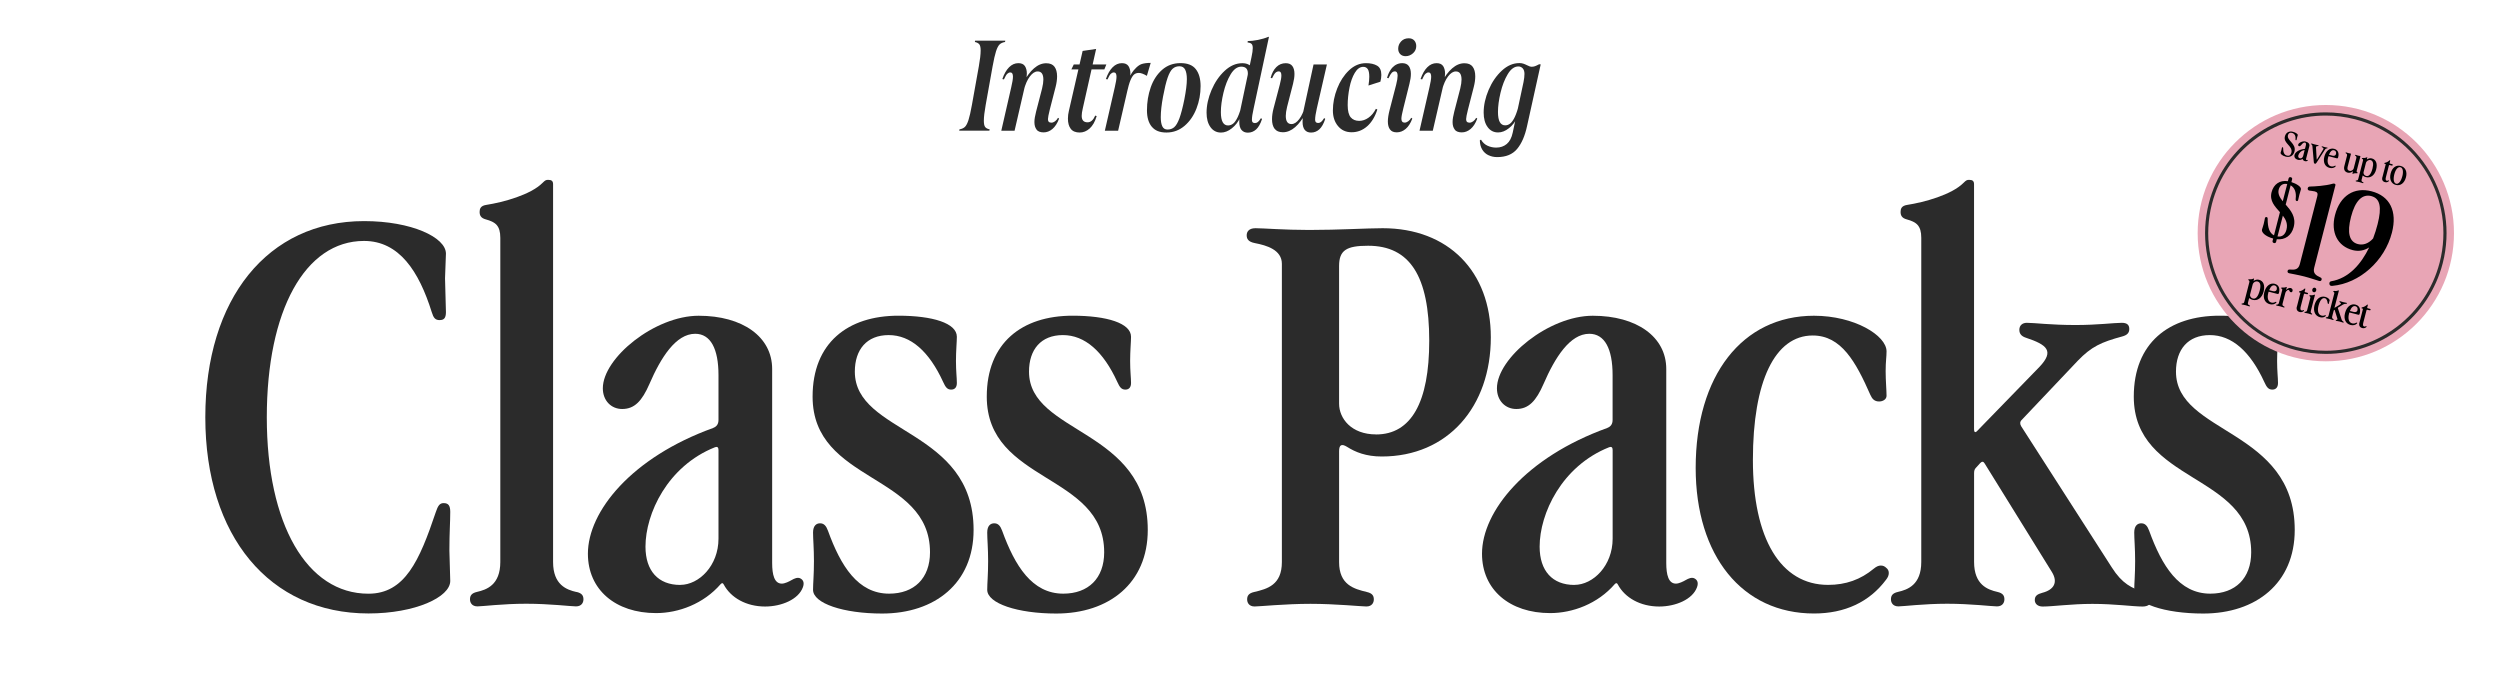 <svg viewBox="0 0 555.75 151.76" xmlns="http://www.w3.org/2000/svg" data-name="Layer 1" id="Layer_1">
  <defs>
    <style>
      .cls-1 {
        fill: #2b2b2b;
      }

      .cls-2 {
        fill: #e8a5b5;
      }
    </style>
  </defs>
  <g>
    <path d="M97.74,71.16c-.98,0-1.37-.49-1.76-1.76-2.84-9.09-7.24-15.84-15.06-15.84-13.1,0-21.61,15.45-21.61,39.21s8.9,39.21,22.59,39.21c8.11,0,11.34-7.33,14.96-18.09.49-1.47.88-2.05,1.76-2.05,1.08,0,1.47.59,1.47,1.95,0,2.35-.19,4.5-.19,8.6l.19,6.75c0,3.62-7.82,7.23-18.18,7.23-22,0-36.27-17.21-36.27-43.61s13.88-43.61,35.3-43.61c10.56,0,18.19,3.62,18.19,7.23l-.2,5.48.2,7.53c0,1.37-.49,1.76-1.37,1.76Z" class="cls-1"></path>
    <path d="M128.14,131.58c1.27.29,1.56.88,1.56,1.66,0,.68-.39,1.56-1.66,1.56-1.08,0-5.87-.59-11.05-.59s-9.78.59-10.85.59c-1.27,0-1.66-.88-1.66-1.56,0-.78.29-1.37,1.56-1.66,2.15-.49,5.18-1.56,5.18-6.65V52.88c0-2.74-1.08-3.52-3.23-4.11-1.08-.29-1.37-.88-1.37-1.66,0-.68.2-1.37,1.47-1.56,3.81-.59,9.88-2.25,12.51-4.89.59-.59.78-.68,1.27-.68.78,0,1.08.29,1.08.98v83.99c0,5.08,3.03,6.16,5.18,6.65Z" class="cls-1"></path>
    <path d="M158.55,95.12c.78-.29,1.17-.88,1.17-1.76v-9.97c0-5.87-1.76-9.19-5.18-9.19-4.3,0-7.63,5.28-10.17,11.15-1.66,3.81-3.32,5.57-6.06,5.57-2.44,0-4.3-1.86-4.3-4.6,0-6.75,11.54-16.13,21.31-16.13s16.33,4.69,16.33,11.83v43.12c0,2.64.49,4.6,2.15,4.6.68,0,1.66-.49,2.15-.78.68-.39,1.37-.68,1.95-.39s.98.88.59,1.96c-.98,2.74-4.79,4.3-8.41,4.3-4.2,0-7.63-1.96-9.19-4.89-.2-.39-.39-.39-.68-.1-3.81,4.4-9.39,6.45-14.37,6.45-8.99,0-15.15-5.18-15.15-13.2,0-9.39,9.68-21.41,27.87-27.96ZM151.21,130.02c4.2,0,8.51-4.3,8.51-10.26v-19.75c0-.59-.29-.78-.78-.59-10.56,4.2-15.45,14.76-15.45,22.1,0,5.38,2.84,8.51,7.72,8.51Z" class="cls-1"></path>
    <path d="M180.74,131.1c0-1.47.2-3.23.2-6.36,0-2.93-.2-4.89-.2-6.36,0-1.56.78-2.05,1.56-2.05.88,0,1.37.59,1.76,1.66,2.83,7.82,6.65,13.98,13.59,13.98,5.57,0,9.09-3.42,9.09-9.19,0-17.6-26.1-15.35-26.1-34.61,0-11.93,7.82-17.99,19.07-17.99,7.63,0,13,1.66,13,4.69,0,1.07-.2,3.13-.2,5.38s.2,3.72.2,4.89c0,.88-.39,1.47-1.27,1.47s-1.27-.59-1.76-1.66c-3.13-6.84-7.23-10.46-12.12-10.46s-7.53,3.23-7.53,8.12c0,13.98,26.4,12.61,26.4,35.2,0,11.83-8.6,18.58-20.34,18.58-8.6,0-15.35-2.25-15.35-5.28Z" class="cls-1"></path>
    <path d="M219.46,131.1c0-1.47.2-3.23.2-6.36,0-2.93-.2-4.89-.2-6.36,0-1.56.78-2.05,1.56-2.05.88,0,1.37.59,1.76,1.66,2.84,7.82,6.65,13.98,13.59,13.98,5.57,0,9.09-3.42,9.09-9.19,0-17.6-26.1-15.35-26.1-34.61,0-11.93,7.82-17.99,19.07-17.99,7.63,0,13,1.66,13,4.69,0,1.07-.2,3.13-.2,5.38s.2,3.72.2,4.89c0,.88-.39,1.47-1.27,1.47s-1.27-.59-1.76-1.66c-3.13-6.84-7.23-10.46-12.12-10.46s-7.53,3.23-7.53,8.12c0,13.98,26.4,12.61,26.4,35.2,0,11.83-8.6,18.58-20.34,18.58-8.6,0-15.35-2.25-15.35-5.28Z" class="cls-1"></path>
    <path d="M279,54.05c-1.56-.29-1.86-.98-1.86-1.76,0-.68.39-1.56,1.96-1.56,1.76,0,6.36.39,11.93.39,6.65,0,12.81-.39,16.33-.39,14.57,0,24.05,9.58,24.05,24.25,0,15.45-9.58,26.5-24.25,26.5-3.52,0-5.87-.98-7.72-2.15-1.27-.78-1.76-.39-1.76.98v24.64c0,5.08,3.32,5.96,6.16,6.65,1.27.29,1.56.88,1.56,1.66,0,.68-.39,1.56-1.66,1.56-1.08,0-6.84-.59-12.42-.59s-11.34.59-12.42.59c-1.27,0-1.66-.88-1.66-1.56,0-.78.29-1.37,1.56-1.66,2.93-.68,6.16-1.56,6.16-6.65V58.65c0-3.13-3.42-4.11-5.96-4.6ZM305.89,96.58c7.82,0,11.83-7.14,11.83-20.83,0-14.37-4.3-21.12-13.59-21.12-4.79,0-6.45.98-6.45,4.5v30.6c0,3.32,2.74,6.84,8.21,6.84Z" class="cls-1"></path>
    <path d="M357.31,95.12c.78-.29,1.17-.88,1.17-1.76v-9.97c0-5.87-1.76-9.19-5.18-9.19-4.3,0-7.63,5.28-10.17,11.15-1.66,3.81-3.32,5.57-6.06,5.57-2.44,0-4.3-1.86-4.3-4.6,0-6.75,11.54-16.13,21.31-16.13s16.33,4.69,16.33,11.83v43.12c0,2.64.49,4.6,2.15,4.6.68,0,1.66-.49,2.15-.78.68-.39,1.37-.68,1.95-.39s.98.88.59,1.96c-.98,2.74-4.79,4.3-8.41,4.3-4.2,0-7.63-1.96-9.19-4.89-.2-.39-.39-.39-.68-.1-3.81,4.4-9.39,6.45-14.37,6.45-8.99,0-15.15-5.18-15.15-13.2,0-9.39,9.68-21.41,27.87-27.96ZM349.98,130.02c4.2,0,8.51-4.3,8.51-10.26v-19.75c0-.59-.29-.78-.78-.59-10.56,4.2-15.45,14.76-15.45,22.1,0,5.38,2.84,8.51,7.72,8.51Z" class="cls-1"></path>
    <path d="M417.74,89.25c-1.08,0-1.56-.59-1.96-1.47-3.23-7.33-6.45-13.2-12.81-13.2-8.41,0-13.3,10.17-13.3,27.67s6.16,27.77,16.72,27.77c3.91,0,7.23-1.17,10.17-3.62.59-.49,1.07-.68,1.56-.68s.88.2,1.17.49c.39.29.59.68.59,1.17s-.2.98-.59,1.47c-3.72,4.99-9.19,7.53-16.04,7.53-15.94,0-26.3-12.81-26.3-32.36,0-20.53,10.36-33.83,26.3-33.83,9,0,16.13,4.4,16.13,7.92,0,1.27-.2,2.25-.2,4.4s.2,4.2.2,5.47c0,.78-.78,1.27-1.66,1.27Z" class="cls-1"></path>
    <path d="M452.34,133.34c0-.88.59-1.27,1.66-1.56,2.64-.68,3.52-2.35,2.15-4.6l-14.96-24.15c-.29-.49-.59-.49-.98-.1l-.98,1.08c-.29.29-.39.68-.39,1.17v19.75c0,5.08,3.03,6.16,5.18,6.65,1.27.29,1.56.88,1.56,1.66,0,.68-.39,1.56-1.66,1.56-1.08,0-5.87-.59-11.05-.59s-9.78.59-10.85.59c-1.27,0-1.66-.88-1.66-1.56,0-.78.29-1.37,1.56-1.66,2.15-.49,5.18-1.56,5.18-6.65V52.88c0-2.74-1.08-3.52-3.23-4.11-1.08-.29-1.37-.88-1.37-1.66,0-.68.2-1.37,1.47-1.56,3.81-.59,9.88-2.25,12.51-4.89.59-.59.78-.68,1.27-.68.78,0,1.08.29,1.08.98v54.36c0,.88.29.98.88.29l13.69-14.08c3.32-3.52,1.66-4.89-3.03-6.45-.88-.29-1.47-.78-1.47-1.76s.68-1.56,1.66-1.56c1.76,0,5.28.49,10.85.49,4.89,0,8.51-.49,10.27-.49,1.07,0,1.66.39,1.66,1.37,0,.88-.49,1.37-1.56,1.66-4.69,1.27-6.84,2.25-9.87,5.38l-12.51,13.2c-.39.39-.39.88-.1,1.37l20.14,31.38c2.35,3.72,4.5,4.6,7.04,5.48,1.17.39,1.76.78,1.76,1.76,0,.88-.68,1.47-1.95,1.47-2.15,0-6.16-.59-11.15-.59-4.69,0-8.8.59-11.05.59-1.08,0-1.76-.59-1.76-1.47Z" class="cls-1"></path>
    <path d="M474.44,131.1c0-1.47.2-3.23.2-6.36,0-2.93-.2-4.89-.2-6.36,0-1.56.78-2.05,1.56-2.05.88,0,1.37.59,1.76,1.66,2.83,7.82,6.65,13.98,13.59,13.98,5.57,0,9.09-3.42,9.09-9.19,0-17.6-26.1-15.35-26.1-34.61,0-11.93,7.82-17.99,19.06-17.99,7.63,0,13,1.66,13,4.69,0,1.07-.2,3.13-.2,5.38s.2,3.72.2,4.89c0,.88-.39,1.47-1.27,1.47s-1.27-.59-1.76-1.66c-3.13-6.84-7.24-10.46-12.12-10.46s-7.53,3.23-7.53,8.12c0,13.98,26.4,12.61,26.4,35.2,0,11.83-8.6,18.58-20.34,18.58-8.6,0-15.35-2.25-15.35-5.28Z" class="cls-1"></path>
  </g>
  <g>
    <path d="M213.23,29.05l.06-.29c.53-.1.94-.28,1.22-.56.28-.27.54-.78.78-1.5.24-.73.49-1.85.77-3.39l1.53-8.54c.27-1.51.41-2.69.41-3.53,0-.67-.1-1.13-.29-1.38-.2-.25-.53-.43-1-.53l.06-.29h6.71l-.06.29c-.53.1-.94.28-1.22.56-.28.27-.54.78-.78,1.5-.24.73-.49,1.85-.77,3.39l-1.53,8.54c-.27,1.51-.41,2.69-.41,3.53,0,.67.1,1.13.29,1.38.2.26.53.43,1,.53l-.06.29h-6.71Z" class="cls-1"></path>
    <path d="M222.59,29.05l2.21-9.66c.25-1.06.38-1.84.38-2.35,0-.63-.2-.94-.59-.94-.22,0-.43.09-.65.28-.22.19-.47.61-.77,1.28l-.35-.09c.39-1.14.89-2.01,1.5-2.62.61-.61,1.3-.91,2.06-.91.69,0,1.17.22,1.46.65.28.43.43.99.43,1.68,0,.49-.09,1.16-.26,2l-2.47,10.69h-2.94ZM230.45,28.82c-.33-.39-.5-.95-.5-1.68,0-.33.03-.69.1-1.07.07-.38.16-.81.28-1.28l1.32-5.09c.2-.82.29-1.49.29-2,0-1.22-.42-1.82-1.27-1.82-.59,0-1.16.37-1.72,1.1s-1.02,1.77-1.37,3.11l-.12-1.65c.73-1.41,1.53-2.5,2.4-3.25.87-.76,1.78-1.13,2.72-1.13.84,0,1.46.26,1.84.78.38.52.57,1.23.57,2.13,0,.73-.11,1.5-.32,2.33l-1.3,5.06c-.27,1.1-.41,1.81-.41,2.12,0,.27.06.48.19.6.13.13.33.19.6.19.24,0,.49-.1.77-.29.27-.2.5-.46.68-.79l.24.18c-.39,1.04-.89,1.81-1.49,2.31-.6.5-1.25.75-1.96.75s-1.23-.2-1.56-.59Z" class="cls-1"></path>
    <path d="M238.03,28.64c-.42-.55-.63-1.3-.63-2.27,0-.57.07-1.14.21-1.71l3.06-13.34,3-.44-2.97,13.22c-.16.67-.24,1.22-.24,1.65,0,.96.43,1.44,1.3,1.44.71,0,1.28-.5,1.71-1.5l.32.12c-.37,1.24-.89,2.15-1.56,2.75-.67.6-1.4.9-2.21.9-.9,0-1.57-.27-1.99-.82ZM238.17,15.42l.53-1.09h7.24l-.44,1.09h-7.33Z" class="cls-1"></path>
    <path d="M245.61,29.05l2.21-9.66c.25-1.06.38-1.84.38-2.35,0-.63-.2-.94-.59-.94-.22,0-.43.09-.65.28-.22.19-.47.61-.77,1.28l-.35-.09c.39-1.14.89-2.01,1.5-2.62.61-.61,1.3-.91,2.06-.91.69,0,1.17.22,1.46.65.28.43.43.99.43,1.68,0,.49-.09,1.16-.26,2l-2.47,10.69h-2.94ZM252.09,15.57c.61-.73,1.18-1.17,1.72-1.34.54-.17,1.2-.25,1.99-.25l-.85,2.88c-.73-.43-1.32-.65-1.77-.65s-.79.12-1.07.35c-.28.24-.55.66-.81,1.28-.26.62-.51,1.51-.77,2.66l-.24-1.56c.59-1.53,1.19-2.66,1.8-3.39Z" class="cls-1"></path>
    <path d="M256.03,28.16c-.71-.87-1.06-2.08-1.06-3.64,0-1.81.28-3.51.84-5.11.56-1.6,1.4-2.89,2.53-3.89,1.13-.99,2.49-1.49,4.08-1.49s2.71.45,3.41,1.35c.71.9,1.06,2.16,1.06,3.77,0,1.73-.3,3.38-.91,4.96-.61,1.58-1.49,2.87-2.65,3.86-1.16.99-2.5,1.49-4.03,1.49s-2.56-.44-3.27-1.31ZM261.04,28.26c.41-.35.79-1.01,1.15-1.97.35-.96.72-2.35,1.09-4.18.37-1.9.56-3.41.56-4.53,0-.9-.13-1.6-.38-2.1s-.68-.75-1.27-.75-1.09.18-1.5.54c-.41.36-.79,1.04-1.13,2.02-.34.98-.68,2.38-1.02,4.21-.33,1.77-.5,3.29-.5,4.56,0,.86.11,1.54.34,2.02.23.48.61.72,1.16.72.59,0,1.09-.18,1.5-.53Z" class="cls-1"></path>
    <path d="M269.09,28.26c-.58-.8-.87-1.87-.87-3.21,0-1.63.37-3.31,1.1-5.03.74-1.73,1.71-3.15,2.93-4.28,1.22-1.13,2.52-1.69,3.91-1.69.53,0,.98.09,1.35.28.37.19.78.46,1.21.81l-1.35,1.59c.02-.1.03-.24.03-.41,0-1-.49-1.5-1.47-1.5-.88,0-1.67.57-2.36,1.71-.69,1.14-1.22,2.51-1.6,4.11-.38,1.6-.57,3.03-.57,4.28,0,1.02.14,1.77.41,2.25.27.48.67.72,1.18.72.41,0,.79-.13,1.13-.4.34-.26.69-.76,1.03-1.47.34-.72.67-1.73.99-3.05l-.44,3.15c-.45.98-1.07,1.79-1.87,2.41-.79.63-1.59.94-2.4.94-.98,0-1.76-.4-2.34-1.21ZM275.98,28.88c-.32-.39-.49-.99-.49-1.8,0-.49.02-1.09.06-1.8l2.65-12.54c.2-.9.29-1.59.29-2.06,0-.43-.09-.74-.26-.91-.18-.18-.48-.29-.91-.35l.06-.29c.65,0,1.41-.09,2.28-.26.87-.18,1.63-.4,2.28-.68h.15l-3.41,15.93c-.26,1.12-.38,1.96-.38,2.53,0,.24.05.41.16.53.11.12.28.18.52.18s.45-.08.65-.24c.2-.16.42-.44.68-.85l.24.18c-.35,1.08-.79,1.85-1.32,2.33-.53.47-1.14.71-1.83.71-.61,0-1.07-.2-1.4-.59Z" class="cls-1"></path>
    <path d="M283.34,28.63c-.38-.52-.57-1.23-.57-2.13,0-.73.11-1.5.32-2.33l1.41-5.36c.24-.9.35-1.58.35-2.03,0-.61-.19-.91-.56-.91-.29,0-.55.11-.77.32-.22.22-.46.62-.74,1.21l-.32-.09c.27-1.04.7-1.84,1.28-2.41.58-.57,1.27-.85,2.08-.85.67,0,1.16.21,1.47.63.31.42.47,1.01.47,1.75,0,.65-.11,1.38-.32,2.21l-1.32,5.12c-.2.82-.29,1.49-.29,2,0,1.22.42,1.82,1.27,1.82.59,0,1.16-.37,1.72-1.1s1.02-1.77,1.37-3.11l.12,1.65c-.73,1.41-1.53,2.5-2.4,3.25-.87.76-1.78,1.13-2.72,1.13-.84,0-1.46-.26-1.84-.78ZM290.05,28.88c-.32-.39-.49-.99-.49-1.8,0-.49.02-1.09.06-1.8l2.38-10.95h2.97l-2.24,9.77c-.26,1.12-.38,1.96-.38,2.53,0,.47.23.71.68.71.24,0,.45-.08.65-.24.2-.16.42-.44.68-.85l.24.18c-.35,1.08-.79,1.85-1.32,2.33-.53.47-1.14.71-1.83.71-.61,0-1.07-.2-1.4-.59Z" class="cls-1"></path>
    <path d="M297.45,28.04c-.77-.91-1.15-2.08-1.15-3.49,0-1.63.32-3.26.96-4.89.64-1.63,1.52-2.97,2.63-4.03s2.37-1.59,3.77-1.59c1.02,0,1.84.19,2.47.56.63.37.94,1.06.94,2.06,0,.47-.07.97-.21,1.5l-2.65.85c.12-.77.18-1.41.18-1.94,0-.8-.11-1.37-.34-1.71-.23-.33-.55-.5-.99-.5-.73,0-1.35.44-1.88,1.32-.53.88-.93,1.98-1.19,3.3-.26,1.32-.4,2.61-.4,3.89s.23,2.2.68,2.72c.45.52,1.08.78,1.88.78.71,0,1.39-.23,2.05-.69.66-.46,1.21-1.12,1.66-1.99l.32.15c-.51,1.61-1.27,2.86-2.27,3.74s-2.15,1.32-3.44,1.32-2.27-.46-3.03-1.37Z" class="cls-1"></path>
    <path d="M308.99,28.77c-.31-.42-.47-1.01-.47-1.75,0-.71.13-1.55.38-2.53l1.47-5.68c.22-.86.32-1.52.32-1.97,0-.65-.21-.97-.62-.97-.26,0-.49.11-.69.32-.21.22-.45.62-.72,1.21l-.32-.09c.2-.69.45-1.27.77-1.75.31-.48.69-.85,1.13-1.12.44-.26.93-.4,1.46-.4.67,0,1.16.21,1.47.63.31.42.47,1.01.47,1.75,0,.65-.11,1.38-.32,2.21l-1.35,5.42c-.29,1.14-.44,1.92-.44,2.36,0,.57.25.85.74.85.24,0,.49-.1.77-.29.27-.2.5-.46.68-.79l.24.18c-.39,1.04-.89,1.81-1.49,2.31-.6.5-1.25.75-1.96.75s-1.19-.21-1.5-.63ZM311.26,12.02c-.29-.3-.44-.7-.44-1.19,0-.63.22-1.17.65-1.63.43-.46.99-.69,1.68-.69.53,0,.94.16,1.24.49.29.32.44.74.44,1.25,0,.63-.24,1.16-.72,1.59-.48.43-1.03.65-1.63.65-.51,0-.91-.15-1.21-.46Z" class="cls-1"></path>
    <path d="M315.56,29.05l2.21-9.66c.25-1.06.38-1.84.38-2.35,0-.63-.2-.94-.59-.94-.22,0-.43.09-.65.28-.22.19-.47.61-.77,1.28l-.35-.09c.39-1.14.89-2.01,1.5-2.62.61-.61,1.3-.91,2.06-.91.69,0,1.17.22,1.46.65.28.43.43.99.43,1.68,0,.49-.09,1.16-.26,2l-2.47,10.69h-2.94ZM323.41,28.82c-.33-.39-.5-.95-.5-1.68,0-.33.03-.69.1-1.07.07-.38.16-.81.28-1.28l1.32-5.09c.2-.82.29-1.49.29-2,0-1.22-.42-1.82-1.27-1.82-.59,0-1.16.37-1.72,1.1s-1.02,1.77-1.37,3.11l-.12-1.65c.73-1.41,1.53-2.5,2.4-3.25.87-.76,1.78-1.13,2.72-1.13.84,0,1.46.26,1.84.78.38.52.57,1.23.57,2.13,0,.73-.11,1.5-.32,2.33l-1.3,5.06c-.28,1.1-.41,1.81-.41,2.12,0,.27.06.48.19.6.13.13.33.19.6.19.24,0,.49-.1.77-.29.27-.2.5-.46.68-.79l.24.18c-.39,1.04-.89,1.81-1.49,2.31-.6.5-1.25.75-1.96.75s-1.23-.2-1.56-.59Z" class="cls-1"></path>
    <path d="M330.89,34.51c-.59-.28-1.06-.71-1.4-1.28-.34-.57-.52-1.26-.52-2.06l.26-.12c.37.63.86,1.08,1.46,1.35.6.27,1.23.41,1.9.41.94,0,1.73-.27,2.37-.81.64-.54,1.07-1.37,1.31-2.49l2.41-11.27c.14-.69.21-1.3.21-1.82s-.13-.96-.4-1.24c-.26-.27-.58-.41-.96-.41-.88,0-1.67.57-2.36,1.72-.69,1.15-1.22,2.52-1.6,4.12-.38,1.6-.57,3.03-.57,4.28,0,1.02.14,1.77.41,2.25.27.48.67.72,1.18.72.41,0,.79-.13,1.13-.4s.69-.76,1.03-1.47c.34-.72.67-1.73.99-3.05l-.44,3.15c-.45.98-1.07,1.79-1.87,2.41-.79.63-1.59.94-2.4.94-.98,0-1.76-.4-2.34-1.21-.58-.8-.87-1.87-.87-3.21,0-1.63.37-3.31,1.1-5.03.74-1.73,1.71-3.15,2.93-4.28,1.22-1.13,2.52-1.69,3.92-1.69.31,0,.6.04.87.13s.55.21.87.37c.43.22.74.32.91.32.29,0,.56-.04.79-.12.24-.08.55-.23.94-.44l.35.03-3.03,13.69c-.47,2.2-1.21,3.9-2.22,5.11-1.01,1.21-2.49,1.81-4.43,1.81-.71,0-1.35-.14-1.94-.43Z" class="cls-1"></path>
  </g>
  <g>
    <circle r="28.49" cy="51.83" cx="517.03" class="cls-2"></circle>
    <g>
      <g>
        <path d="M509.21,41.19l-1.1,4.29c1.13,1.3,2.36,2.76,1.78,4.99-.49,1.89-1.91,2.91-3.76,2.71l-.15.59c-.07.29-.34.3-.48.26s-.38-.17-.31-.46l.14-.54c-1.77-.48-2.65-1.4-2.49-2,.06-.23.25-.73.38-1.24.15-.59.24-1.17.27-1.29.06-.24.25-.27.38-.24s.23.12.23.36c-.01,2.06.42,3.19,1.41,3.7l1.32-5.15c-1.12-1.27-2.36-2.5-1.86-4.45.46-1.77,1.83-2.72,3.63-2.44l.16-.63c.08-.3.35-.29.49-.25s.37.16.29.46l-.16.62c1.03.33,2.27,1.03,2.11,1.64-.05.2-.21.71-.35,1.22l-.26,1.12c-.06.23-.21.27-.33.23-.14-.04-.27-.13-.22-.51.18-1.42-.22-2.47-1.14-2.99ZM507.46,44.74l.99-3.83c-.94-.2-1.64.28-1.89,1.22s.23,1.78.9,2.61ZM508.28,51.06c.33-1.27-.12-2.24-.8-3.12l-1.19,4.62c.96.17,1.7-.37,1.99-1.5Z"></path>
        <path d="M514.58,42.55c-.44-.11-1.09-.15-1.26-.19-.2-.05-.38-.25-.31-.52.06-.25.22-.36.49-.37,1.05-.02,3.44-.16,5.03-.62.14-.04.25-.07.38-.03.17.04.3.16.26.33l-4.73,18.38c-.33,1.28.47,1.72,1.36,2.13.31.13.34.32.29.52-.04.17-.2.37-.52.29-.27-.07-1.93-.65-3.32-1.01s-3.13-.65-3.4-.72c-.32-.08-.36-.33-.32-.5.05-.2.17-.35.5-.32,1.03.08,1.89.07,2.22-1.21l3.89-15.12c.15-.59,0-.89-.55-1.03Z"></path>
        <path d="M527.18,42.52c4.1,1.05,5.77,4.44,4.55,9.18-1.62,6.31-7.19,11.29-13.25,11.85-.33.05-.56-.07-.64-.35-.08-.28.03-.62.35-.67,3.91-.64,6.68-3.8,8.48-7.53-1.1.71-2.34.94-3.64.61-3.39-.87-4.95-3.94-3.96-7.8,1.12-4.34,4.28-6.28,8.11-5.29ZM527.17,43.59c-2.06-.53-3.62,1.06-4.54,4.62s-.38,5.55,1.53,6.05c1.2.31,2.39-.14,3.38-1.25.4-1.05.73-2.12,1-3.17.97-3.78.56-5.74-1.38-6.24Z"></path>
      </g>
      <g>
        <path d="M509.48,29.53c-.44-.11-.76.09-.87.52-.31,1.2,1.92,1.84,1.45,3.64-.24.92-.99,1.37-1.94,1.13-.81-.21-1.21-.62-1.14-.89.03-.1.11-.32.17-.54.07-.26.11-.51.12-.56.03-.11.11-.12.17-.1s.1.05.1.16c0,1.05.25,1.55.87,1.71.47.12.82-.11.96-.64.4-1.55-1.85-2.05-1.44-3.64.22-.84.9-1.25,1.8-1.02.47.12,1.13.46,1.06.76-.02.09-.09.31-.15.53l-.11.49c-.03.1-.09.12-.15.1-.06-.02-.12-.06-.1-.22.1-.75-.19-1.27-.78-1.42Z"></path>
        <path d="M512.32,33.09c.05,0,.09-.04.1-.09l.16-.64c.1-.37.04-.62-.18-.67-.27-.07-.57.21-.83.55-.17.22-.3.3-.48.26-.16-.04-.24-.19-.2-.36.11-.43,1-.84,1.63-.68s.97.57.85,1.02l-.71,2.76c-.04.17-.04.3.06.33.04.01.11,0,.15-.01.05-.01.1-.02.13,0s.05.07,0,.13c-.11.16-.38.2-.61.14-.27-.07-.46-.25-.51-.46,0-.03-.02-.03-.04-.02-.32.22-.71.26-1.02.18-.57-.15-.88-.58-.75-1.09.15-.6.97-1.21,2.24-1.33ZM511.28,35.2c.27.07.61-.14.71-.52l.32-1.26s0-.05-.04-.05c-.74.09-1.23.69-1.35,1.16-.09.34.04.59.35.67Z"></path>
        <path d="M513.85,32.11c-.07-.05-.1-.09-.09-.14.02-.06.06-.08.12-.07.12.03.35.12.7.21.33.09.67.15.76.17.07.02.1.06.08.11-.02.06-.07.09-.16.09-.28,0-.42.04-.41.34l.15,2.58c0,.1.04.1.09.02l1.37-2.22c.13-.21.04-.33-.26-.47-.08-.04-.11-.08-.09-.14.02-.06.07-.08.14-.06.07.02.24.09.55.17.29.07.48.1.54.11s.09.05.08.1-.06.07-.15.08c-.14.02-.27.03-.42.26l-1.89,2.93c-.12.19-.22.25-.36.21s-.22-.14-.24-.37l-.31-3.56c-.02-.21-.08-.27-.21-.35Z"></path>
        <path d="M518.91,33.09c.76.2,1.12.89.87,1.84-.06.24-.14.3-.29.27l-1.81-.47s-.06,0-.07.03l-.07.24c-.27,1.03-.04,1.8.64,1.98.32.08.57.02.88-.14.06-.03.12-.02.15.02.04.04.03.1-.01.14-.29.33-.81.46-1.34.32-1.02-.26-1.48-1.24-1.16-2.48.34-1.32,1.2-2.01,2.19-1.76ZM519.3,34.23c.1-.41-.07-.73-.42-.82-.46-.12-.84.2-1.13.93-.02.04,0,.07.03.08l.74.19c.4.1.69-.04.78-.38Z"></path>
        <path d="M521.5,34.08c-.08-.04-.09-.08-.07-.13.01-.04.05-.09.13-.07.07.02.29.11.49.16.23.06.4.07.48.09s.1.06.08.13l-.73,2.83c-.13.49,0,.79.4.89.3.08.6-.06.81-.29.08-.09.12-.19.15-.3l.58-2.26c.08-.32-.09-.44-.22-.51-.08-.04-.09-.08-.07-.13.01-.04.05-.09.13-.07.07.02.29.11.49.16.23.06.4.07.48.09s.1.06.08.13l-.82,3.19c-.05.17.01.24.14.32.06.04.07.08.06.13-.01.04-.03.08-.12.08-.25-.03-.67-.02-.88.11-.05.03-.06.03-.09.02-.05-.01-.06-.04-.05-.08l.11-.43c.01-.06,0-.07-.04-.04-.34.25-.74.38-1.12.28-.67-.17-.95-.72-.75-1.47l.59-2.3c.08-.32-.09-.44-.22-.51Z"></path>
        <path d="M525.11,35.32c-.06-.04-.09-.08-.07-.13.01-.06.06-.08.15-.07.33.03.7-.02.94-.15.04-.02.05-.03.08-.02.04,0,.06.03.04.08l-.1.39s0,.05.03.02c.28-.2.67-.33,1.08-.22.92.24,1.29,1.14.96,2.44s-1.24,1.99-2.28,1.72c-.23-.06-.48-.17-.66-.34-.04-.04-.06-.02-.07.03l-.23.91c-.08.32.11.43.34.54.08.04.09.08.08.13-.01.04-.05.09-.13.07-.07-.02-.49-.17-.81-.25s-.64-.12-.71-.14c-.08-.02-.09-.08-.08-.13.01-.05.04-.08.13-.08.15,0,.36-.01.44-.34l1.04-4.04c.06-.24.02-.33-.16-.45ZM526,39.12c.61.16,1.09-.42,1.41-1.67.28-1.07.12-1.71-.43-1.86-.42-.11-.92.18-1.04.65l-.51,1.99c-.11.42.17.79.57.89Z"></path>
        <path d="M529.61,39.4l.73-2.84c.01-.06,0-.09-.04-.1l-.18-.03c-.06-.02-.09-.08-.08-.14.01-.06.04-.09.12-.1.34-.05.75-.26,1.03-.55.02-.02.05-.03.08-.02.05.01.08.04.07.1l-.13.51c-.02.08.02.13.11.15l.44.11c.12.03.17.09.14.2s-.08.15-.22.12l-.45-.12c-.09-.02-.15,0-.17.08l-.67,2.6c-.13.49-.07.75.18.81.15.04.24-.01.35-.08.06-.04.12,0,.14.04.03.05,0,.1-.04.15-.25.22-.52.29-.84.2-.52-.13-.74-.54-.59-1.11Z"></path>
        <path d="M531.45,38.52c.32-1.25,1.2-1.9,2.23-1.63s1.49,1.26,1.17,2.5c-.34,1.31-1.22,1.99-2.26,1.72s-1.48-1.29-1.14-2.6ZM534.04,39.18c.28-1.08.11-1.88-.43-2.01s-1.07.48-1.35,1.56c-.29,1.14-.13,1.97.4,2.11s1.08-.52,1.37-1.65Z"></path>
      </g>
      <g>
        <path d="M499.86,62.29c-.07-.05-.09-.08-.08-.13.02-.06.06-.08.16-.07.36.03.75-.02,1-.16.04-.02.06-.03.09-.02.04.01.06.04.05.09l-.11.41s0,.05.04.02c.3-.22.72-.35,1.16-.24.99.25,1.38,1.23,1.03,2.62s-1.33,2.13-2.44,1.85c-.25-.06-.52-.18-.71-.36-.04-.04-.06-.02-.08.03l-.25.98c-.09.35.12.46.36.58.08.04.1.09.08.14-.01.05-.05.1-.14.08-.07-.02-.53-.18-.87-.27s-.69-.13-.76-.15c-.09-.02-.1-.09-.09-.14.01-.05.04-.09.14-.09.16,0,.38-.02.47-.36l1.11-4.33c.07-.26.02-.35-.17-.49ZM500.82,66.36c.65.17,1.17-.45,1.52-1.79.3-1.15.13-1.84-.47-1.99-.46-.12-.98.19-1.11.69l-.55,2.13c-.12.46.18.85.61.96Z"></path>
        <path d="M505.69,63.1c.82.21,1.2.95.93,1.97-.07.25-.15.32-.31.28l-1.94-.5s-.07,0-.07.03l-.07.26c-.28,1.1-.04,1.93.69,2.12.35.09.61.02.94-.15.07-.03.13-.02.17.02.04.05.03.11-.01.15-.31.36-.87.49-1.43.35-1.1-.28-1.59-1.33-1.24-2.65.36-1.41,1.29-2.16,2.35-1.89ZM506.12,64.33c.11-.44-.08-.78-.45-.88-.49-.13-.9.22-1.21,1-.02.05,0,.07.04.08l.8.2c.43.11.74-.04.83-.41Z"></path>
        <path d="M507.18,64.14c-.07-.04-.08-.08-.06-.14.01-.05.04-.09.13-.08.27.03.72.02.94-.11.05-.03.07-.03.1-.02.05.01.07.04.06.09l-.14.53c-.02.06,0,.06.04.02.28-.31.66-.49.98-.4s.48.34.4.65c-.06.23-.21.33-.39.28-.33-.09-.26-.45-.48-.51-.17-.04-.38.11-.56.33-.09.12-.14.24-.18.38l-.62,2.4c-.09.35.13.46.37.58.08.04.09.09.08.14-.01.05-.05.1-.14.08-.07-.02-.49-.17-.88-.27-.34-.09-.68-.13-.75-.15-.09-.02-.1-.09-.09-.14.01-.05.04-.09.14-.09.16,0,.38-.02.47-.36l.73-2.85c.05-.19-.01-.26-.15-.34Z"></path>
        <path d="M510.6,68.18l.78-3.04c.02-.06,0-.09-.04-.1l-.19-.03c-.07-.02-.1-.08-.08-.15.02-.06.05-.1.13-.11.36-.06.81-.28,1.11-.59.02-.02.05-.03.09-.02.05.01.09.04.07.11l-.14.55c-.02.09.02.13.12.16l.47.12c.13.03.18.1.15.21s-.09.16-.24.12l-.48-.12c-.1-.03-.16,0-.18.08l-.72,2.78c-.14.53-.07.8.2.87.16.04.25-.01.37-.08.07-.04.13,0,.15.04.03.05,0,.11-.05.16-.27.24-.56.31-.9.22-.56-.14-.79-.58-.64-1.18Z"></path>
        <path d="M513.92,69.7c.08.04.09.09.08.14-.01.05-.05.1-.14.08-.07-.02-.39-.14-.75-.23s-.68-.13-.75-.15c-.09-.02-.1-.09-.09-.14.01-.05.04-.09.14-.09.16,0,.38-.02.47-.36l.71-2.76c.05-.19-.01-.26-.15-.34-.07-.04-.08-.08-.06-.14.01-.05.04-.09.13-.08.27.03.72.02.94-.11.05-.03.07-.03.1-.02.05.01.07.04.06.09l-.92,3.57c-.09.35.1.47.24.55ZM514.03,64.35c.07-.29.31-.45.56-.39s.38.32.3.61-.31.46-.56.39-.37-.32-.3-.61Z"></path>
        <path d="M517.56,67.55c-.07-.02-.1-.07-.11-.13-.09-.56-.21-1.02-.64-1.13-.58-.15-1.09.46-1.4,1.66s-.07,2.01.66,2.2c.27.07.52.05.76-.07.05-.02.09-.03.12-.02s.06.03.07.05c.02.03.03.06.02.09s-.03.06-.07.09c-.34.28-.76.35-1.23.23-1.09-.28-1.57-1.34-1.23-2.68.36-1.41,1.31-2.13,2.4-1.85.62.16,1.03.59.96.83-.02.09-.05.15-.09.3s-.06.29-.08.38c-.01.05-.08.07-.14.06Z"></path>
        <path d="M519.23,71.19c.02-.06.06-.08.14-.08.19,0,.28-.1.23-.28l-.6-1.92s-.03-.04-.07-.02l-.09.06s-.04.04-.05.07l-.35,1.35c-.09.35.1.47.24.55.08.04.09.09.08.14-.01.05-.05.1-.14.08-.07-.02-.39-.14-.75-.23s-.68-.13-.75-.15c-.09-.02-.1-.09-.09-.14.01-.05.04-.09.14-.09.16,0,.38-.02.47-.36l1.27-4.93c.05-.19-.01-.26-.15-.34-.07-.04-.08-.08-.06-.14.01-.05.04-.09.13-.08.27.03.72.02.94-.11.05-.03.07-.03.1-.02.05.01.07.04.06.09l-.96,3.72c-.02.06,0,.07.06.04l1.19-.72c.29-.18.2-.31-.09-.5-.06-.04-.09-.08-.07-.15s.07-.09.14-.08c.12.03.35.13.73.22.33.09.59.12.71.15.07.02.11.06.09.12-.02.06-.06.09-.14.09-.34,0-.51.03-.77.19l-1.09.68s-.04.05-.03.09l.83,2.5c.09.3.23.39.39.5.07.05.11.08.09.15-.02.06-.07.09-.16.07-.15-.04-.41-.15-.75-.24-.32-.08-.61-.11-.77-.15-.07-.02-.11-.07-.09-.13Z"></path>
        <path d="M523.64,67.72c.82.21,1.2.95.93,1.97-.07.25-.15.32-.31.28l-1.94-.5s-.07,0-.07.03l-.07.26c-.28,1.1-.04,1.93.69,2.12.35.09.62.02.94-.15.07-.03.13-.02.17.02s.03.11-.01.15c-.31.36-.87.49-1.43.35-1.1-.28-1.59-1.33-1.24-2.65.36-1.41,1.29-2.16,2.35-1.89ZM524.07,68.95c.11-.44-.08-.78-.45-.88-.49-.13-.9.22-1.21,1-.02.05,0,.07.04.08l.8.2c.43.11.74-.04.83-.41Z"></path>
        <path d="M524.5,71.75l.78-3.04c.02-.06,0-.09-.04-.1l-.19-.03c-.07-.02-.1-.08-.08-.15.02-.06.05-.1.13-.11.36-.06.81-.28,1.11-.59.02-.02.05-.03.09-.02.05.01.09.04.07.11l-.14.55c-.02.09.02.13.12.16l.48.12c.13.03.18.1.15.21s-.08.16-.24.12l-.48-.12c-.1-.03-.16,0-.18.08l-.72,2.78c-.14.53-.07.8.2.87.16.04.25-.01.37-.08.07-.04.13,0,.15.04.03.05,0,.11-.05.16-.27.24-.56.31-.9.22-.56-.14-.79-.58-.64-1.18Z"></path>
      </g>
    </g>
    <path d="M517.01,25.69c2.16,0,4.34.27,6.53.83,13.98,3.6,22.4,17.84,18.8,31.82-3.03,11.79-13.65,19.63-25.29,19.63-2.16,0-4.34-.27-6.53-.83-13.98-3.6-22.4-17.84-18.8-31.82,3.03-11.79,13.65-19.63,25.29-19.63M517.01,24.98h0c-12.24,0-22.92,8.29-25.97,20.16-3.69,14.33,4.98,28.99,19.31,32.68,2.2.57,4.45.85,6.7.85,12.24,0,22.92-8.29,25.97-20.16,3.69-14.33-4.98-28.99-19.31-32.68-2.2-.57-4.45-.85-6.7-.85h0Z" class="cls-1"></path>
  </g>
</svg>